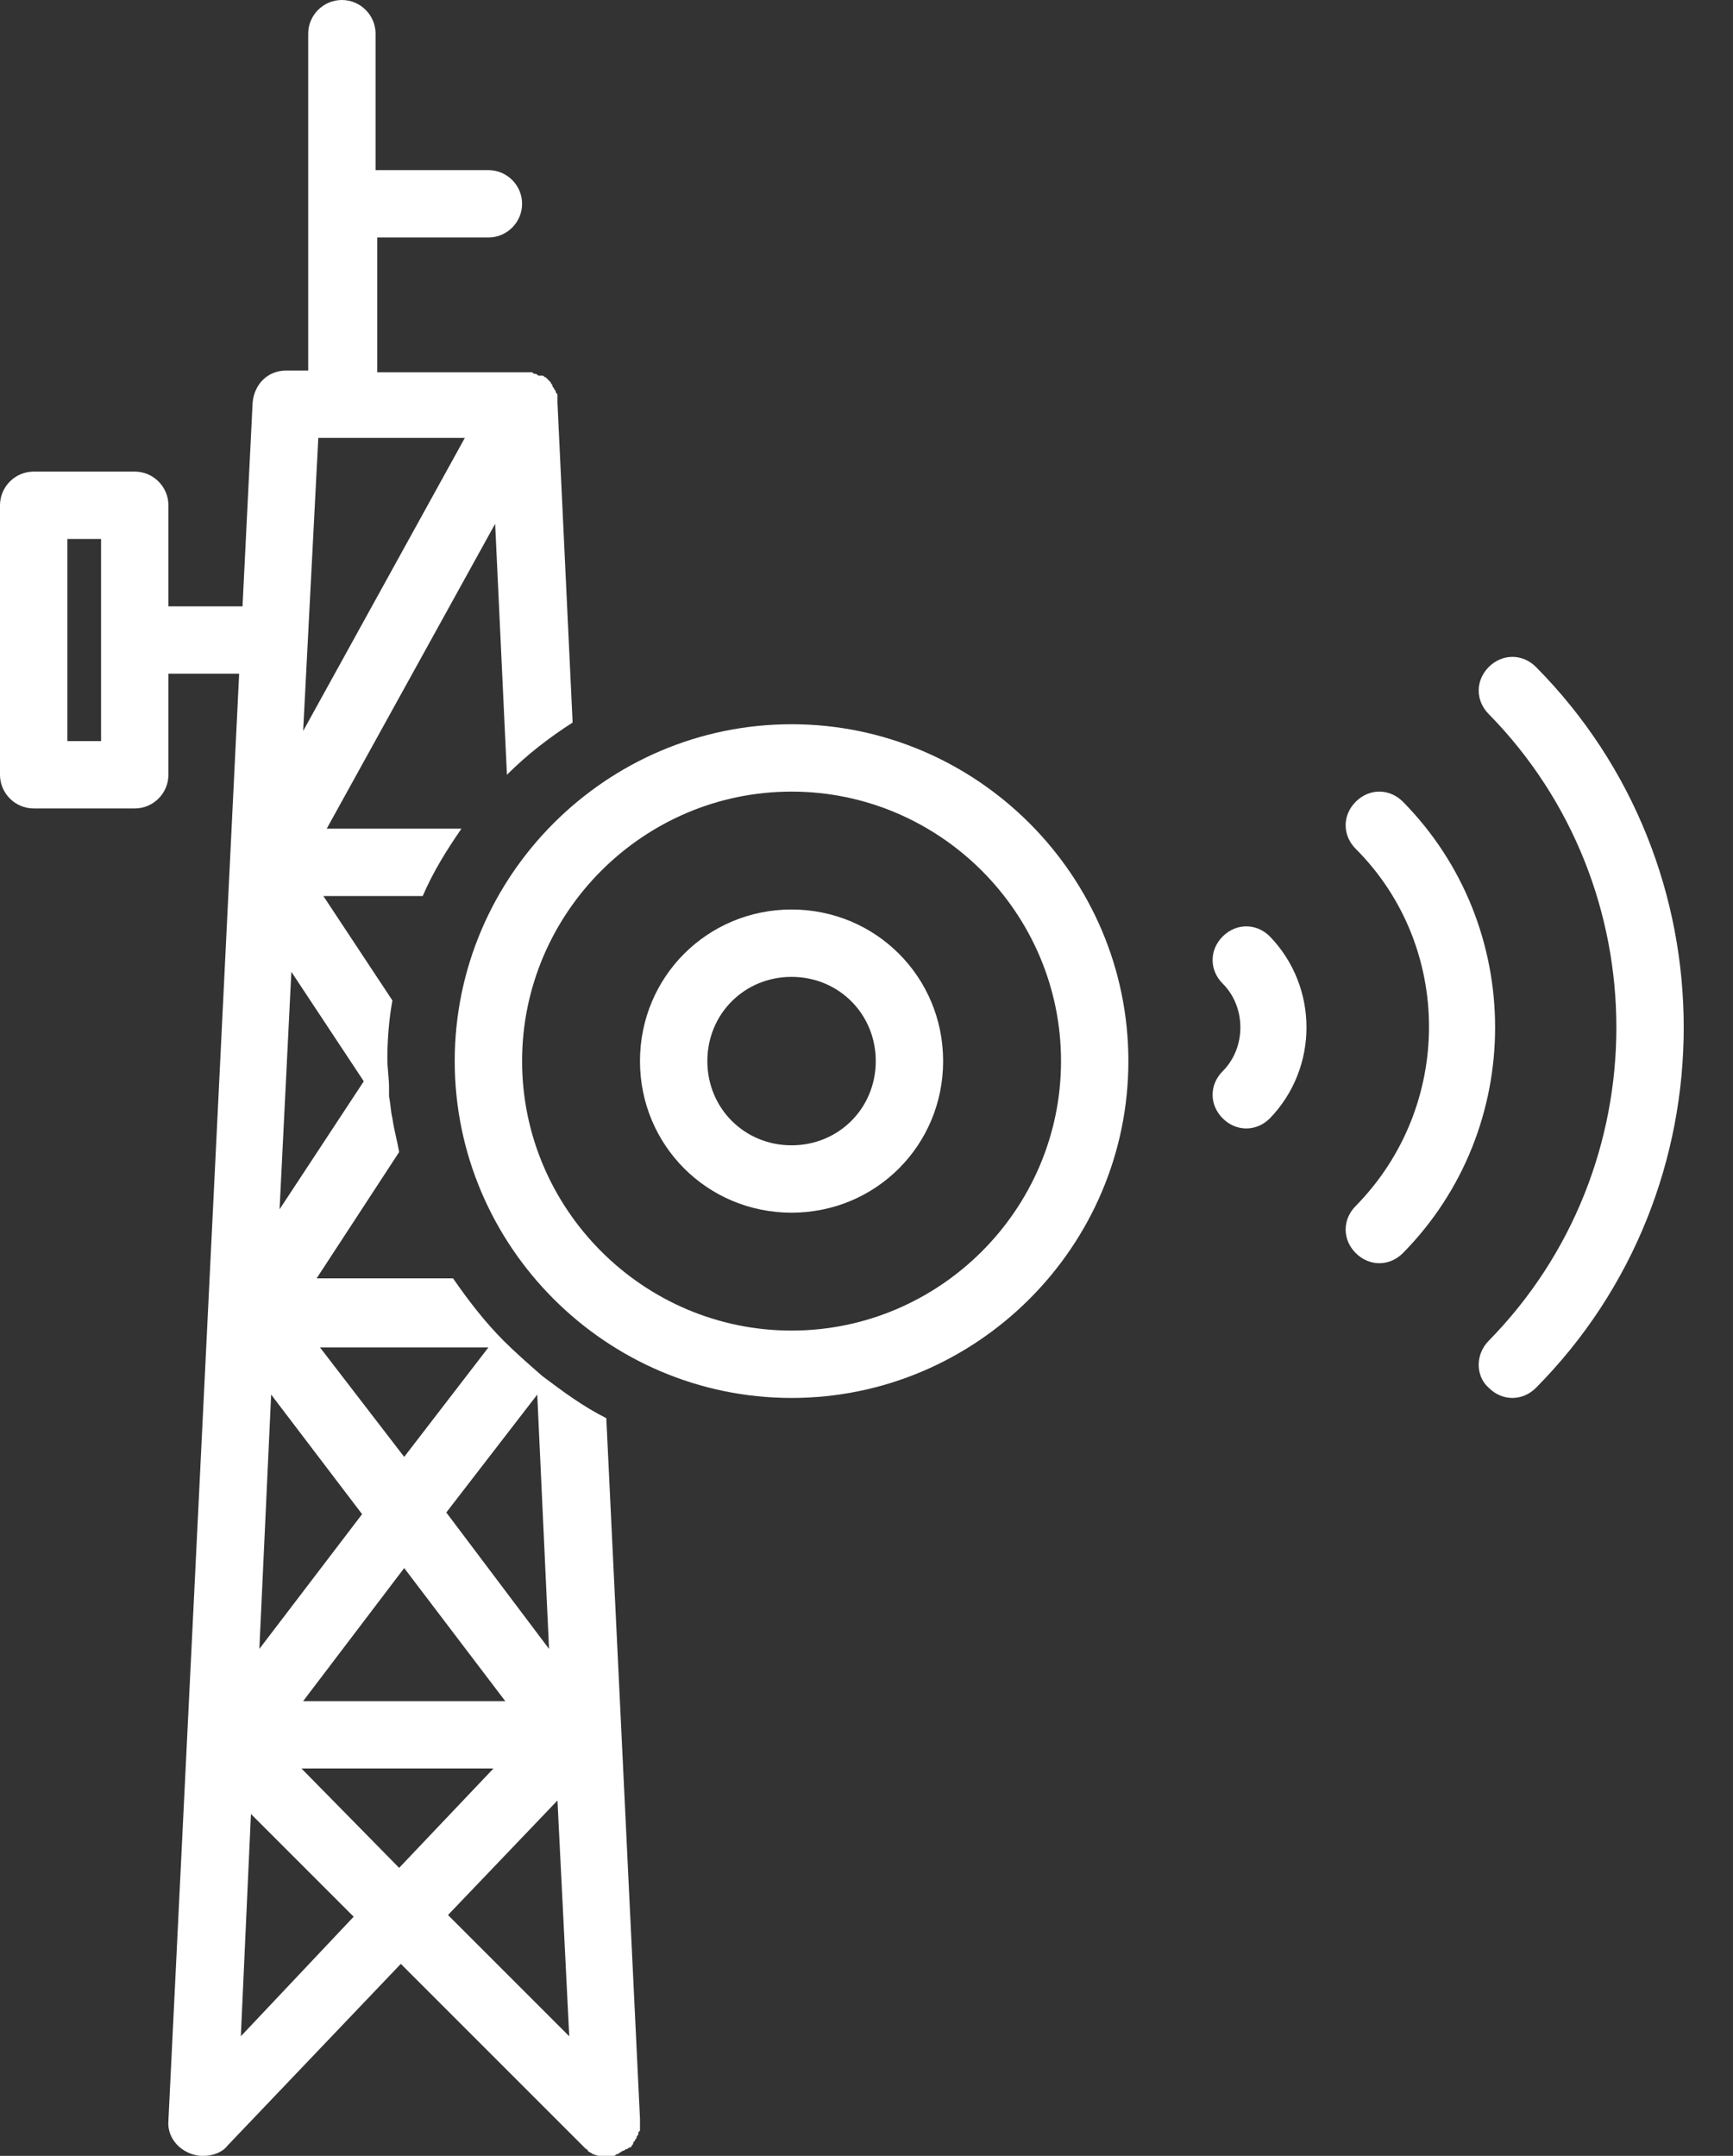 <?xml version="1.0" encoding="UTF-8" standalone="no"?><svg xmlns="http://www.w3.org/2000/svg" xmlns:xlink="http://www.w3.org/1999/xlink" fill="#ffffff" height="128" preserveAspectRatio="xMidYMid meet" version="1" viewBox="14.0 0.0 102.9 128.0" width="102.9" zoomAndPan="magnify"><rect x="14.0" y="0.0" width="102.9" height="128.0" fill="#333333" stroke="none"/><g id="change1_1"><path d="M25.9,128c0,0,0.1,0,0.1,0c0,0,0.1,0,0.1,0c0.5,0,1.1-0.2,1.4-0.6l10.3-10.8l10.8,10.8c0,0,0,0,0,0c0.1,0.1,0.1,0.1,0.2,0.2 c0,0,0.1,0,0.1,0.1c0.1,0.1,0.2,0.1,0.3,0.2c0,0,0,0,0,0c0.1,0,0.2,0.1,0.4,0.1c0.1,0,0.2,0,0.3,0c0,0,0.1,0,0.1,0c0,0,0,0,0,0l0,0 l0,0c0,0,0.1,0,0.1,0c0,0,0.1,0,0.1,0c0.1,0,0.1,0,0.2,0c0.1,0,0.1,0,0.2-0.1c0.1,0,0.1,0,0.2-0.1c0.1,0,0.1-0.1,0.2-0.1 c0.1,0,0.1-0.1,0.2-0.1c0.1,0,0.1-0.1,0.2-0.1c0,0,0.1,0,0.1-0.1c0,0,0,0,0,0c0.1-0.1,0.1-0.1,0.1-0.2c0,0,0.1-0.1,0.1-0.1 c0-0.1,0.1-0.1,0.1-0.2c0-0.1,0.1-0.1,0.1-0.2c0-0.1,0-0.1,0.1-0.2c0-0.1,0-0.1,0-0.2c0-0.1,0-0.1,0-0.2c0-0.1,0-0.1,0-0.2 c0,0,0,0,0-0.1l-2-41.6c-1.4-0.7-2.6-1.6-3.8-2.5c-0.8-0.7-1.6-1.4-2.3-2.1c-1.1-1.1-2.1-2.4-3-3.7h-8.1l4.9-7.5 c-0.1-0.6-0.3-1.3-0.4-2c-0.1-0.4-0.1-0.8-0.2-1.3c0-0.2,0-0.3,0-0.5c0-0.6-0.1-1.2-0.1-1.7c0-1.2,0.1-2.4,0.3-3.5l-4.1-6.2h5.9 c0.6-1.4,1.4-2.7,2.3-4h-8l10-18.1L44.1,46c1.2-1.2,2.5-2.2,3.9-3.1l-0.9-19c0,0,0,0,0,0c0-0.1,0-0.1,0-0.2c0-0.1,0-0.1,0-0.2 c0-0.1,0-0.1-0.1-0.2c0-0.1,0-0.1-0.1-0.2c0-0.1-0.1-0.1-0.1-0.2c0-0.1-0.1-0.1-0.1-0.2c0,0-0.1-0.1-0.1-0.1c0,0-0.1-0.1-0.1-0.1 c0,0-0.1-0.1-0.1-0.1c-0.1,0-0.1-0.1-0.2-0.1c0,0,0,0-0.1,0c0,0-0.1,0-0.1,0c-0.1,0-0.1-0.1-0.2-0.1c-0.1,0-0.1,0-0.2-0.1 c-0.1,0-0.1,0-0.2,0c-0.1,0-0.1,0-0.2,0c0,0-0.1,0-0.1,0h-8.7v-8H43c1.1,0,2-0.9,2-2s-0.9-2-2-2h-6.7V2c0-1.1-0.9-2-2-2 c-1.1,0-2,0.9-2,2v20H31c-1.1,0-1.9,0.8-2,1.9L28.4,36H24v-6c0-1.1-0.9-2-2-2h-6c-1.1,0-2,0.9-2,2v16c0,1.1,0.9,2,2,2h6 c1.1,0,2-0.9,2-2v-6h4.2L24,125.9C23.9,127,24.8,127.9,25.9,128z M20,44h-2V32h2V44z M41.6,26l-9.6,17.4L32.9,26H41.6z M31.3,57.7 l4.3,6.5l-5,7.6L31.3,57.7z M30.1,82.8l5.4,7.1l-6.1,8L30.1,82.8z M44,101H32l6-7.9L44,101z M40.5,89.8l5.4-7l0.7,15.1L40.5,89.8z M43.3,105l-5.6,5.9l-5.8-5.9H43.3z M28.3,120.9l0.6-13.2l6.1,6.1L28.3,120.9z M47.1,106.9l0.7,14l-7.2-7.2L47.1,106.9z M43,80 l-5,6.5L33,80H43z"/></g><g id="change1_2"><path d="M81,63c0-11-9-20-20-20s-20,9-20,20s9,20,20,20S81,74,81,63z M61,79c-8.8,0-16-7.2-16-16s7.2-16,16-16s16,7.2,16,16 S69.8,79,61,79z"/></g><g id="change1_3"><path d="M61,54c-5,0-9,4-9,9s4,9,9,9s9-4,9-9S66,54,61,54z M61,68c-2.8,0-5-2.2-5-5s2.2-5,5-5s5,2.2,5,5S63.8,68,61,68z"/></g><g id="change1_4"><path d="M103.8,83c0.5,0,1-0.2,1.4-0.6c11.7-11.8,11.7-31,0-42.8c-0.8-0.8-2-0.8-2.8,0c-0.8,0.8-0.8,2,0,2.8 c10.1,10.3,10.1,26.9,0,37.2c-0.8,0.8-0.8,2.1,0,2.8C102.8,82.8,103.3,83,103.8,83z"/></g><g id="change1_5"><path d="M94.5,74.4c0.4,0.4,0.9,0.6,1.4,0.6c0.5,0,1-0.2,1.4-0.6c7.3-7.4,7.3-19.4,0-26.8c-0.8-0.8-2-0.8-2.8,0 c-0.8,0.8-0.8,2,0,2.8c5.8,5.8,5.8,15.3,0,21.2C93.7,72.4,93.7,73.6,94.5,74.4z"/></g><g id="change1_6"><path d="M86.6,66.4C87,66.8,87.5,67,88,67c0.5,0,1-0.2,1.4-0.6c2.9-3,2.9-7.8,0-10.8c-0.8-0.8-2-0.8-2.8,0c-0.8,0.8-0.8,2,0,2.8 c1.4,1.4,1.4,3.8,0,5.2C85.8,64.4,85.8,65.6,86.6,66.4z"/></g></svg>